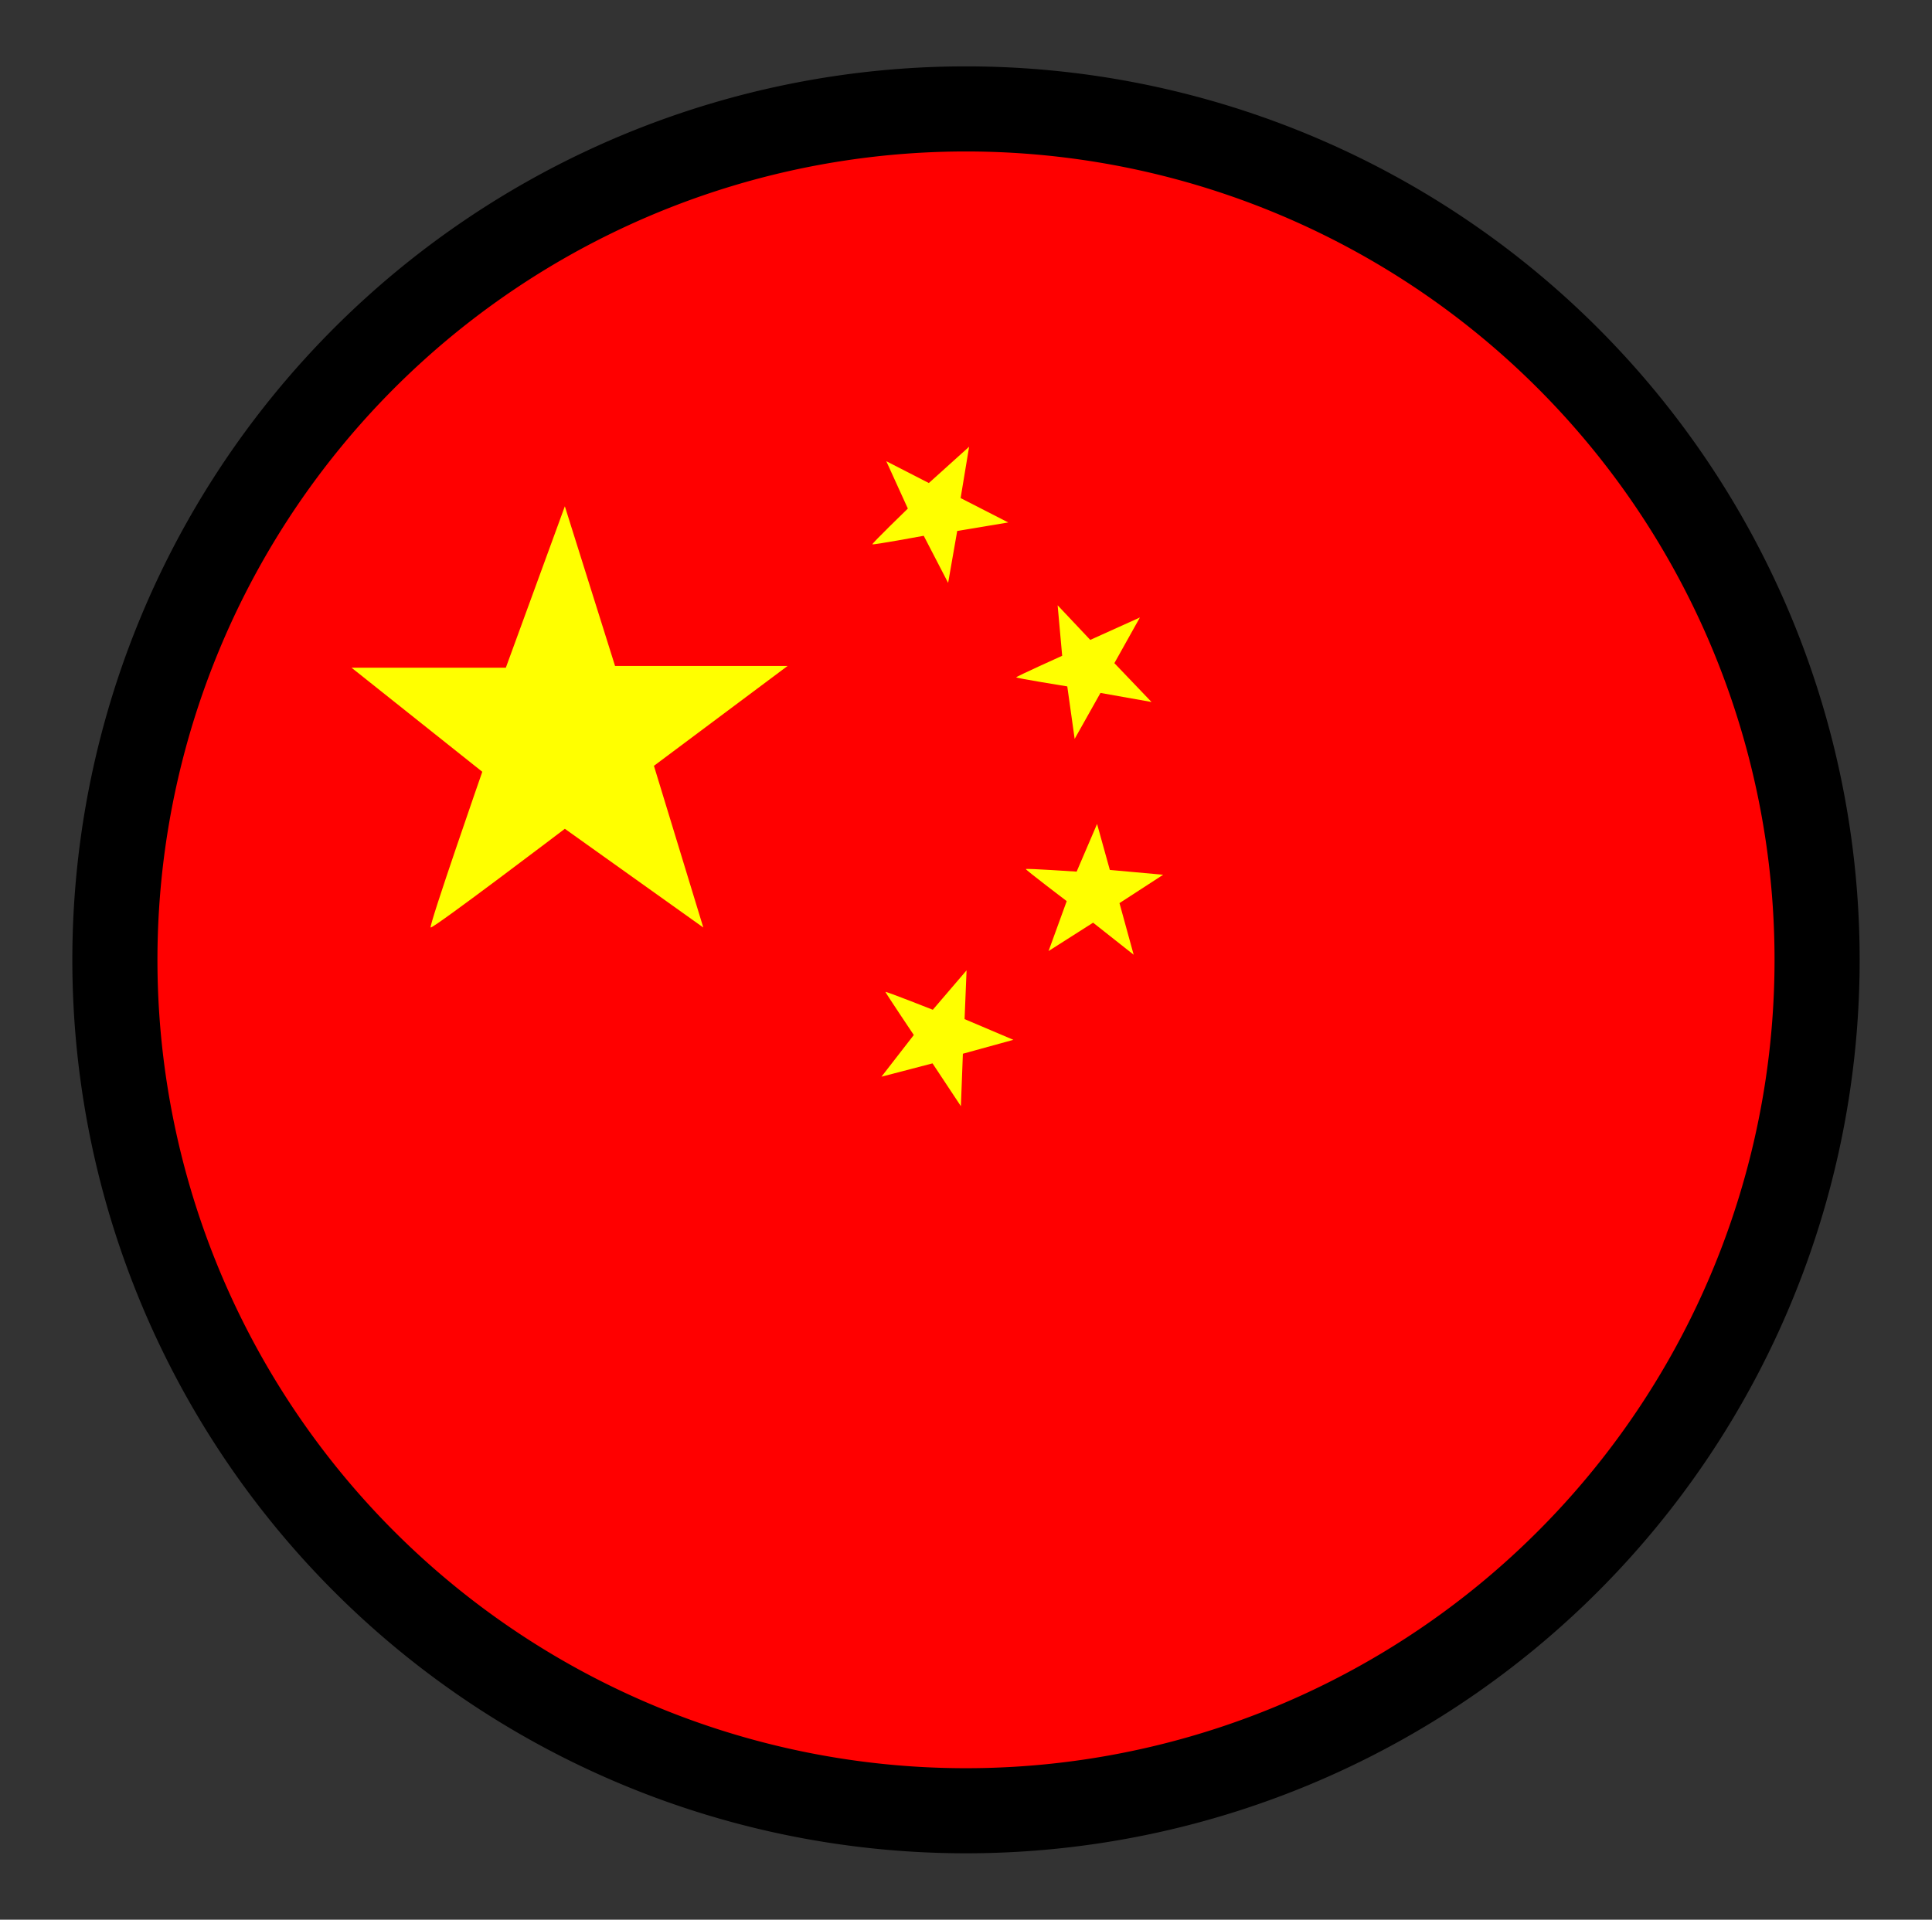 <?xml version="1.0" encoding="UTF-8"?> <svg xmlns="http://www.w3.org/2000/svg" id="Calque_1" data-name="Calque 1" viewBox="0 0 68.1 67.68"><rect x="0" y="0" width="68.1" height="67.68" fill="#333333" stroke="none"/><defs><style>.cls-1{fill:red;}.cls-2{fill:#ff0;}</style></defs><title>fPlan de travail 1</title><circle class="cls-1" cx="34.05" cy="33.14" r="29.81"></circle><path class="cls-2" d="M19.91,17.85l1.77,5.63h6.08L23.05,27l1.74,5.7-4.88-3.48s-4.66,3.54-4.73,3.48S17,27.21,17,27.21l-4.61-3.67h5.44Z"></path><path class="cls-2" d="M34.16,15.75l-.3,1.81,1.68.86-1.8.3-.32,1.83-.86-1.66s-1.79.33-1.81.3S32,17.93,32,17.93l-.76-1.67,1.5.77Z"></path><path class="cls-2" d="M40.18,21.77l-.9,1.61,1.31,1.37-1.8-.32-.91,1.62-.26-1.85s-1.8-.29-1.8-.32,1.62-.76,1.62-.76l-.16-1.78,1.15,1.22Z"></path><path class="cls-2" d="M41,30.84l-1.54,1,.5,1.82-1.43-1.13-1.57,1,.64-1.76s-1.45-1.1-1.44-1.13,1.79.09,1.79.09l.72-1.68.45,1.62Z"></path><path class="cls-2" d="M35.72,36.66l-1.78.49L33.87,39l-1-1.51-1.8.47,1.14-1.47s-1-1.49-1-1.52,1.67.63,1.67.63l1.19-1.39L34,35.93Z"></path><path d="M62.55,33.86A28.5,28.5,0,1,1,34.05,5.34a28.5,28.5,0,0,1,28.5,28.52ZM34.05,2.34a31.5,31.5,0,1,0,31.5,31.5A31.5,31.5,0,0,0,34.05,2.34Z"></path></svg> 